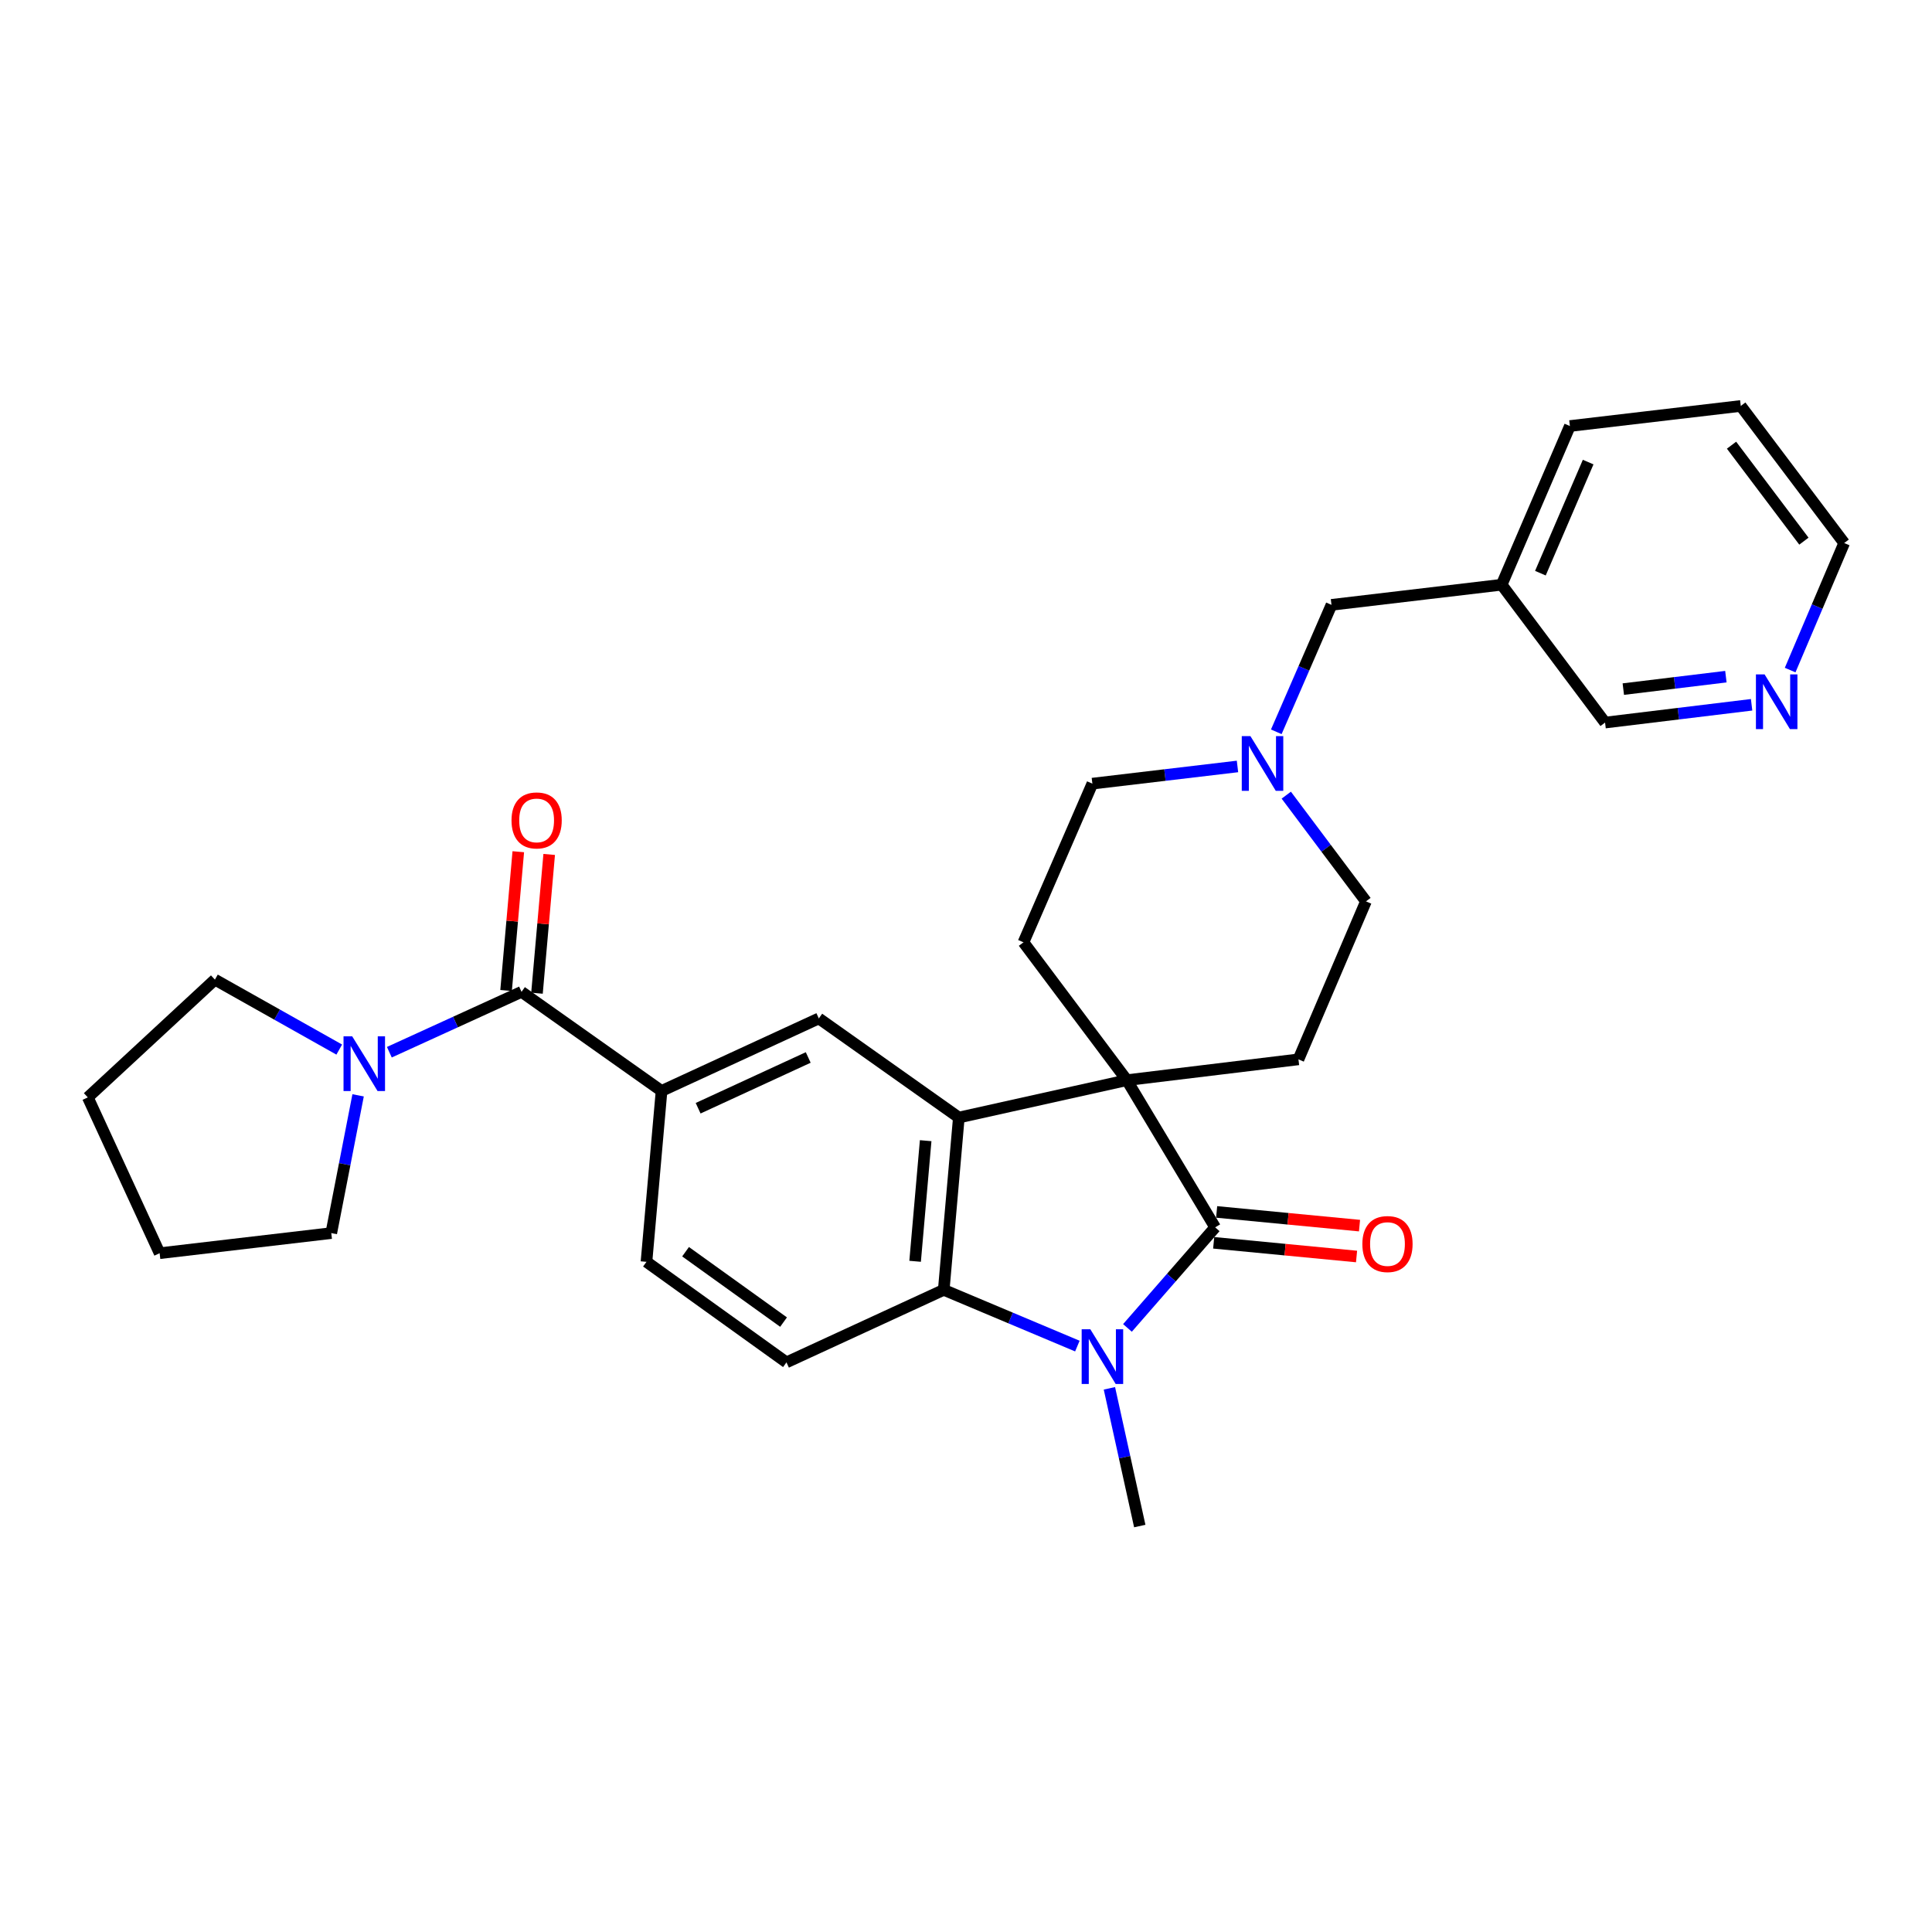 <?xml version='1.0' encoding='iso-8859-1'?>
<svg version='1.1' baseProfile='full'
              xmlns='http://www.w3.org/2000/svg'
                      xmlns:rdkit='http://www.rdkit.org/xml'
                      xmlns:xlink='http://www.w3.org/1999/xlink'
                  xml:space='preserve'
width='1000px' height='1000px' viewBox='0 0 1000 1000'>
<!-- END OF HEADER -->
<rect style='opacity:1.0;fill:#FFFFFF;stroke:none' width='1000' height='1000' x='0' y='0'> </rect>
<path class='bond-0' d='M 583.25,559.095 L 628.965,635.281' style='fill:none;fill-rule:evenodd;stroke:#000000;stroke-width:6px;stroke-linecap:butt;stroke-linejoin:miter;stroke-opacity:1' />
<path class='bond-2' d='M 583.25,559.095 L 496.289,578.434' style='fill:none;fill-rule:evenodd;stroke:#000000;stroke-width:6px;stroke-linecap:butt;stroke-linejoin:miter;stroke-opacity:1' />
<path class='bond-8' d='M 583.25,559.095 L 672.076,548.32' style='fill:none;fill-rule:evenodd;stroke:#000000;stroke-width:6px;stroke-linecap:butt;stroke-linejoin:miter;stroke-opacity:1' />
<path class='bond-9' d='M 583.25,559.095 L 529.748,487.744' style='fill:none;fill-rule:evenodd;stroke:#000000;stroke-width:6px;stroke-linecap:butt;stroke-linejoin:miter;stroke-opacity:1' />
<path class='bond-1' d='M 628.965,635.281 L 606.268,661.306' style='fill:none;fill-rule:evenodd;stroke:#000000;stroke-width:6px;stroke-linecap:butt;stroke-linejoin:miter;stroke-opacity:1' />
<path class='bond-1' d='M 606.268,661.306 L 583.57,687.33' style='fill:none;fill-rule:evenodd;stroke:#0000FF;stroke-width:6px;stroke-linecap:butt;stroke-linejoin:miter;stroke-opacity:1' />
<path class='bond-12' d='M 628.199,643.272 L 665.174,646.818' style='fill:none;fill-rule:evenodd;stroke:#000000;stroke-width:6px;stroke-linecap:butt;stroke-linejoin:miter;stroke-opacity:1' />
<path class='bond-12' d='M 665.174,646.818 L 702.15,650.365' style='fill:none;fill-rule:evenodd;stroke:#FF0000;stroke-width:6px;stroke-linecap:butt;stroke-linejoin:miter;stroke-opacity:1' />
<path class='bond-12' d='M 629.732,627.289 L 666.707,630.836' style='fill:none;fill-rule:evenodd;stroke:#000000;stroke-width:6px;stroke-linecap:butt;stroke-linejoin:miter;stroke-opacity:1' />
<path class='bond-12' d='M 666.707,630.836 L 703.683,634.382' style='fill:none;fill-rule:evenodd;stroke:#FF0000;stroke-width:6px;stroke-linecap:butt;stroke-linejoin:miter;stroke-opacity:1' />
<path class='bond-20' d='M 574.227,718.595 L 582.084,754.238' style='fill:none;fill-rule:evenodd;stroke:#0000FF;stroke-width:6px;stroke-linecap:butt;stroke-linejoin:miter;stroke-opacity:1' />
<path class='bond-20' d='M 582.084,754.238 L 589.94,789.882' style='fill:none;fill-rule:evenodd;stroke:#000000;stroke-width:6px;stroke-linecap:butt;stroke-linejoin:miter;stroke-opacity:1' />
<path class='bond-30' d='M 557.643,696.732 L 523.064,682.178' style='fill:none;fill-rule:evenodd;stroke:#0000FF;stroke-width:6px;stroke-linecap:butt;stroke-linejoin:miter;stroke-opacity:1' />
<path class='bond-30' d='M 523.064,682.178 L 488.484,667.625' style='fill:none;fill-rule:evenodd;stroke:#000000;stroke-width:6px;stroke-linecap:butt;stroke-linejoin:miter;stroke-opacity:1' />
<path class='bond-3' d='M 496.289,578.434 L 488.484,667.625' style='fill:none;fill-rule:evenodd;stroke:#000000;stroke-width:6px;stroke-linecap:butt;stroke-linejoin:miter;stroke-opacity:1' />
<path class='bond-3' d='M 479.124,590.413 L 473.66,652.846' style='fill:none;fill-rule:evenodd;stroke:#000000;stroke-width:6px;stroke-linecap:butt;stroke-linejoin:miter;stroke-opacity:1' />
<path class='bond-5' d='M 496.289,578.434 L 423.823,527.135' style='fill:none;fill-rule:evenodd;stroke:#000000;stroke-width:6px;stroke-linecap:butt;stroke-linejoin:miter;stroke-opacity:1' />
<path class='bond-11' d='M 488.484,667.625 L 407.071,705.16' style='fill:none;fill-rule:evenodd;stroke:#000000;stroke-width:6px;stroke-linecap:butt;stroke-linejoin:miter;stroke-opacity:1' />
<path class='bond-4' d='M 269.944,513.38 L 342.419,564.67' style='fill:none;fill-rule:evenodd;stroke:#000000;stroke-width:6px;stroke-linecap:butt;stroke-linejoin:miter;stroke-opacity:1' />
<path class='bond-7' d='M 269.944,513.38 L 235.735,529.002' style='fill:none;fill-rule:evenodd;stroke:#000000;stroke-width:6px;stroke-linecap:butt;stroke-linejoin:miter;stroke-opacity:1' />
<path class='bond-7' d='M 235.735,529.002 L 201.526,544.624' style='fill:none;fill-rule:evenodd;stroke:#0000FF;stroke-width:6px;stroke-linecap:butt;stroke-linejoin:miter;stroke-opacity:1' />
<path class='bond-14' d='M 277.941,514.084 L 281.101,478.17' style='fill:none;fill-rule:evenodd;stroke:#000000;stroke-width:6px;stroke-linecap:butt;stroke-linejoin:miter;stroke-opacity:1' />
<path class='bond-14' d='M 281.101,478.17 L 284.261,442.256' style='fill:none;fill-rule:evenodd;stroke:#FF0000;stroke-width:6px;stroke-linecap:butt;stroke-linejoin:miter;stroke-opacity:1' />
<path class='bond-14' d='M 261.947,512.676 L 265.107,476.763' style='fill:none;fill-rule:evenodd;stroke:#000000;stroke-width:6px;stroke-linecap:butt;stroke-linejoin:miter;stroke-opacity:1' />
<path class='bond-14' d='M 265.107,476.763 L 268.266,440.849' style='fill:none;fill-rule:evenodd;stroke:#FF0000;stroke-width:6px;stroke-linecap:butt;stroke-linejoin:miter;stroke-opacity:1' />
<path class='bond-6' d='M 423.823,527.135 L 342.419,564.67' style='fill:none;fill-rule:evenodd;stroke:#000000;stroke-width:6px;stroke-linecap:butt;stroke-linejoin:miter;stroke-opacity:1' />
<path class='bond-6' d='M 418.336,547.346 L 361.353,573.62' style='fill:none;fill-rule:evenodd;stroke:#000000;stroke-width:6px;stroke-linecap:butt;stroke-linejoin:miter;stroke-opacity:1' />
<path class='bond-13' d='M 342.419,564.67 L 334.614,653.121' style='fill:none;fill-rule:evenodd;stroke:#000000;stroke-width:6px;stroke-linecap:butt;stroke-linejoin:miter;stroke-opacity:1' />
<path class='bond-21' d='M 175.592,543.26 L 143.416,525.158' style='fill:none;fill-rule:evenodd;stroke:#0000FF;stroke-width:6px;stroke-linecap:butt;stroke-linejoin:miter;stroke-opacity:1' />
<path class='bond-21' d='M 143.416,525.158 L 111.24,507.056' style='fill:none;fill-rule:evenodd;stroke:#000000;stroke-width:6px;stroke-linecap:butt;stroke-linejoin:miter;stroke-opacity:1' />
<path class='bond-22' d='M 185.356,566.943 L 178.412,602.597' style='fill:none;fill-rule:evenodd;stroke:#0000FF;stroke-width:6px;stroke-linecap:butt;stroke-linejoin:miter;stroke-opacity:1' />
<path class='bond-22' d='M 178.412,602.597 L 171.467,638.251' style='fill:none;fill-rule:evenodd;stroke:#000000;stroke-width:6px;stroke-linecap:butt;stroke-linejoin:miter;stroke-opacity:1' />
<path class='bond-17' d='M 672.076,548.32 L 707.015,466.55' style='fill:none;fill-rule:evenodd;stroke:#000000;stroke-width:6px;stroke-linecap:butt;stroke-linejoin:miter;stroke-opacity:1' />
<path class='bond-18' d='M 529.748,487.744 L 565.41,405.609' style='fill:none;fill-rule:evenodd;stroke:#000000;stroke-width:6px;stroke-linecap:butt;stroke-linejoin:miter;stroke-opacity:1' />
<path class='bond-10' d='M 640.52,396.715 L 602.965,401.162' style='fill:none;fill-rule:evenodd;stroke:#0000FF;stroke-width:6px;stroke-linecap:butt;stroke-linejoin:miter;stroke-opacity:1' />
<path class='bond-10' d='M 602.965,401.162 L 565.41,405.609' style='fill:none;fill-rule:evenodd;stroke:#000000;stroke-width:6px;stroke-linecap:butt;stroke-linejoin:miter;stroke-opacity:1' />
<path class='bond-16' d='M 660.607,378.783 L 674.891,345.928' style='fill:none;fill-rule:evenodd;stroke:#0000FF;stroke-width:6px;stroke-linecap:butt;stroke-linejoin:miter;stroke-opacity:1' />
<path class='bond-16' d='M 674.891,345.928 L 689.175,313.072' style='fill:none;fill-rule:evenodd;stroke:#000000;stroke-width:6px;stroke-linecap:butt;stroke-linejoin:miter;stroke-opacity:1' />
<path class='bond-29' d='M 665.773,411.572 L 686.394,439.061' style='fill:none;fill-rule:evenodd;stroke:#0000FF;stroke-width:6px;stroke-linecap:butt;stroke-linejoin:miter;stroke-opacity:1' />
<path class='bond-29' d='M 686.394,439.061 L 707.015,466.55' style='fill:none;fill-rule:evenodd;stroke:#000000;stroke-width:6px;stroke-linecap:butt;stroke-linejoin:miter;stroke-opacity:1' />
<path class='bond-31' d='M 407.071,705.16 L 334.614,653.121' style='fill:none;fill-rule:evenodd;stroke:#000000;stroke-width:6px;stroke-linecap:butt;stroke-linejoin:miter;stroke-opacity:1' />
<path class='bond-31' d='M 405.569,684.313 L 354.849,647.886' style='fill:none;fill-rule:evenodd;stroke:#000000;stroke-width:6px;stroke-linecap:butt;stroke-linejoin:miter;stroke-opacity:1' />
<path class='bond-15' d='M 906.629,364.796 L 868.705,369.401' style='fill:none;fill-rule:evenodd;stroke:#0000FF;stroke-width:6px;stroke-linecap:butt;stroke-linejoin:miter;stroke-opacity:1' />
<path class='bond-15' d='M 868.705,369.401 L 830.78,374.005' style='fill:none;fill-rule:evenodd;stroke:#000000;stroke-width:6px;stroke-linecap:butt;stroke-linejoin:miter;stroke-opacity:1' />
<path class='bond-15' d='M 893.316,350.239 L 866.769,353.462' style='fill:none;fill-rule:evenodd;stroke:#0000FF;stroke-width:6px;stroke-linecap:butt;stroke-linejoin:miter;stroke-opacity:1' />
<path class='bond-15' d='M 866.769,353.462 L 840.223,356.685' style='fill:none;fill-rule:evenodd;stroke:#000000;stroke-width:6px;stroke-linecap:butt;stroke-linejoin:miter;stroke-opacity:1' />
<path class='bond-33' d='M 926.578,346.829 L 940.562,313.953' style='fill:none;fill-rule:evenodd;stroke:#0000FF;stroke-width:6px;stroke-linecap:butt;stroke-linejoin:miter;stroke-opacity:1' />
<path class='bond-33' d='M 940.562,313.953 L 954.545,281.076' style='fill:none;fill-rule:evenodd;stroke:#000000;stroke-width:6px;stroke-linecap:butt;stroke-linejoin:miter;stroke-opacity:1' />
<path class='bond-19' d='M 689.175,313.072 L 777.26,302.654' style='fill:none;fill-rule:evenodd;stroke:#000000;stroke-width:6px;stroke-linecap:butt;stroke-linejoin:miter;stroke-opacity:1' />
<path class='bond-23' d='M 777.26,302.654 L 830.78,374.005' style='fill:none;fill-rule:evenodd;stroke:#000000;stroke-width:6px;stroke-linecap:butt;stroke-linejoin:miter;stroke-opacity:1' />
<path class='bond-25' d='M 777.26,302.654 L 812.575,220.51' style='fill:none;fill-rule:evenodd;stroke:#000000;stroke-width:6px;stroke-linecap:butt;stroke-linejoin:miter;stroke-opacity:1' />
<path class='bond-25' d='M 797.308,296.674 L 822.028,239.173' style='fill:none;fill-rule:evenodd;stroke:#000000;stroke-width:6px;stroke-linecap:butt;stroke-linejoin:miter;stroke-opacity:1' />
<path class='bond-28' d='M 111.24,507.056 L 45.455,568.015' style='fill:none;fill-rule:evenodd;stroke:#000000;stroke-width:6px;stroke-linecap:butt;stroke-linejoin:miter;stroke-opacity:1' />
<path class='bond-27' d='M 171.467,638.251 L 82.624,648.661' style='fill:none;fill-rule:evenodd;stroke:#000000;stroke-width:6px;stroke-linecap:butt;stroke-linejoin:miter;stroke-opacity:1' />
<path class='bond-24' d='M 954.545,281.076 L 901.025,210.118' style='fill:none;fill-rule:evenodd;stroke:#000000;stroke-width:6px;stroke-linecap:butt;stroke-linejoin:miter;stroke-opacity:1' />
<path class='bond-24' d='M 933.699,280.101 L 896.235,230.43' style='fill:none;fill-rule:evenodd;stroke:#000000;stroke-width:6px;stroke-linecap:butt;stroke-linejoin:miter;stroke-opacity:1' />
<path class='bond-26' d='M 812.575,220.51 L 901.025,210.118' style='fill:none;fill-rule:evenodd;stroke:#000000;stroke-width:6px;stroke-linecap:butt;stroke-linejoin:miter;stroke-opacity:1' />
<path class='bond-32' d='M 82.624,648.661 L 45.455,568.015' style='fill:none;fill-rule:evenodd;stroke:#000000;stroke-width:6px;stroke-linecap:butt;stroke-linejoin:miter;stroke-opacity:1' />
<path  class='atom-2' d='M 564.351 688.03
L 573.631 703.03
Q 574.551 704.51, 576.031 707.19
Q 577.511 709.87, 577.591 710.03
L 577.591 688.03
L 581.351 688.03
L 581.351 716.35
L 577.471 716.35
L 567.511 699.95
Q 566.351 698.03, 565.111 695.83
Q 563.911 693.63, 563.551 692.95
L 563.551 716.35
L 559.871 716.35
L 559.871 688.03
L 564.351 688.03
' fill='#0000FF'/>
<path  class='atom-8' d='M 182.289 536.39
L 191.569 551.39
Q 192.489 552.87, 193.969 555.55
Q 195.449 558.23, 195.529 558.39
L 195.529 536.39
L 199.289 536.39
L 199.289 564.71
L 195.409 564.71
L 185.449 548.31
Q 184.289 546.39, 183.049 544.19
Q 181.849 541.99, 181.489 541.31
L 181.489 564.71
L 177.809 564.71
L 177.809 536.39
L 182.289 536.39
' fill='#0000FF'/>
<path  class='atom-11' d='M 647.218 381.021
L 656.498 396.021
Q 657.418 397.501, 658.898 400.181
Q 660.378 402.861, 660.458 403.021
L 660.458 381.021
L 664.218 381.021
L 664.218 409.341
L 660.338 409.341
L 650.378 392.941
Q 649.218 391.021, 647.978 388.821
Q 646.778 386.621, 646.418 385.941
L 646.418 409.341
L 642.738 409.341
L 642.738 381.021
L 647.218 381.021
' fill='#0000FF'/>
<path  class='atom-13' d='M 705.156 643.915
Q 705.156 637.115, 708.516 633.315
Q 711.876 629.515, 718.156 629.515
Q 724.436 629.515, 727.796 633.315
Q 731.156 637.115, 731.156 643.915
Q 731.156 650.795, 727.756 654.715
Q 724.356 658.595, 718.156 658.595
Q 711.916 658.595, 708.516 654.715
Q 705.156 650.835, 705.156 643.915
M 718.156 655.395
Q 722.476 655.395, 724.796 652.515
Q 727.156 649.595, 727.156 643.915
Q 727.156 638.355, 724.796 635.555
Q 722.476 632.715, 718.156 632.715
Q 713.836 632.715, 711.476 635.515
Q 709.156 638.315, 709.156 643.915
Q 709.156 649.635, 711.476 652.515
Q 713.836 655.395, 718.156 655.395
' fill='#FF0000'/>
<path  class='atom-15' d='M 264.758 424.644
Q 264.758 417.844, 268.118 414.044
Q 271.478 410.244, 277.758 410.244
Q 284.038 410.244, 287.398 414.044
Q 290.758 417.844, 290.758 424.644
Q 290.758 431.524, 287.358 435.444
Q 283.958 439.324, 277.758 439.324
Q 271.518 439.324, 268.118 435.444
Q 264.758 431.564, 264.758 424.644
M 277.758 436.124
Q 282.078 436.124, 284.398 433.244
Q 286.758 430.324, 286.758 424.644
Q 286.758 419.084, 284.398 416.284
Q 282.078 413.444, 277.758 413.444
Q 273.438 413.444, 271.078 416.244
Q 268.758 419.044, 268.758 424.644
Q 268.758 430.364, 271.078 433.244
Q 273.438 436.124, 277.758 436.124
' fill='#FF0000'/>
<path  class='atom-16' d='M 913.346 349.061
L 922.626 364.061
Q 923.546 365.541, 925.026 368.221
Q 926.506 370.901, 926.586 371.061
L 926.586 349.061
L 930.346 349.061
L 930.346 377.381
L 926.466 377.381
L 916.506 360.981
Q 915.346 359.061, 914.106 356.861
Q 912.906 354.661, 912.546 353.981
L 912.546 377.381
L 908.866 377.381
L 908.866 349.061
L 913.346 349.061
' fill='#0000FF'/>
</svg>
